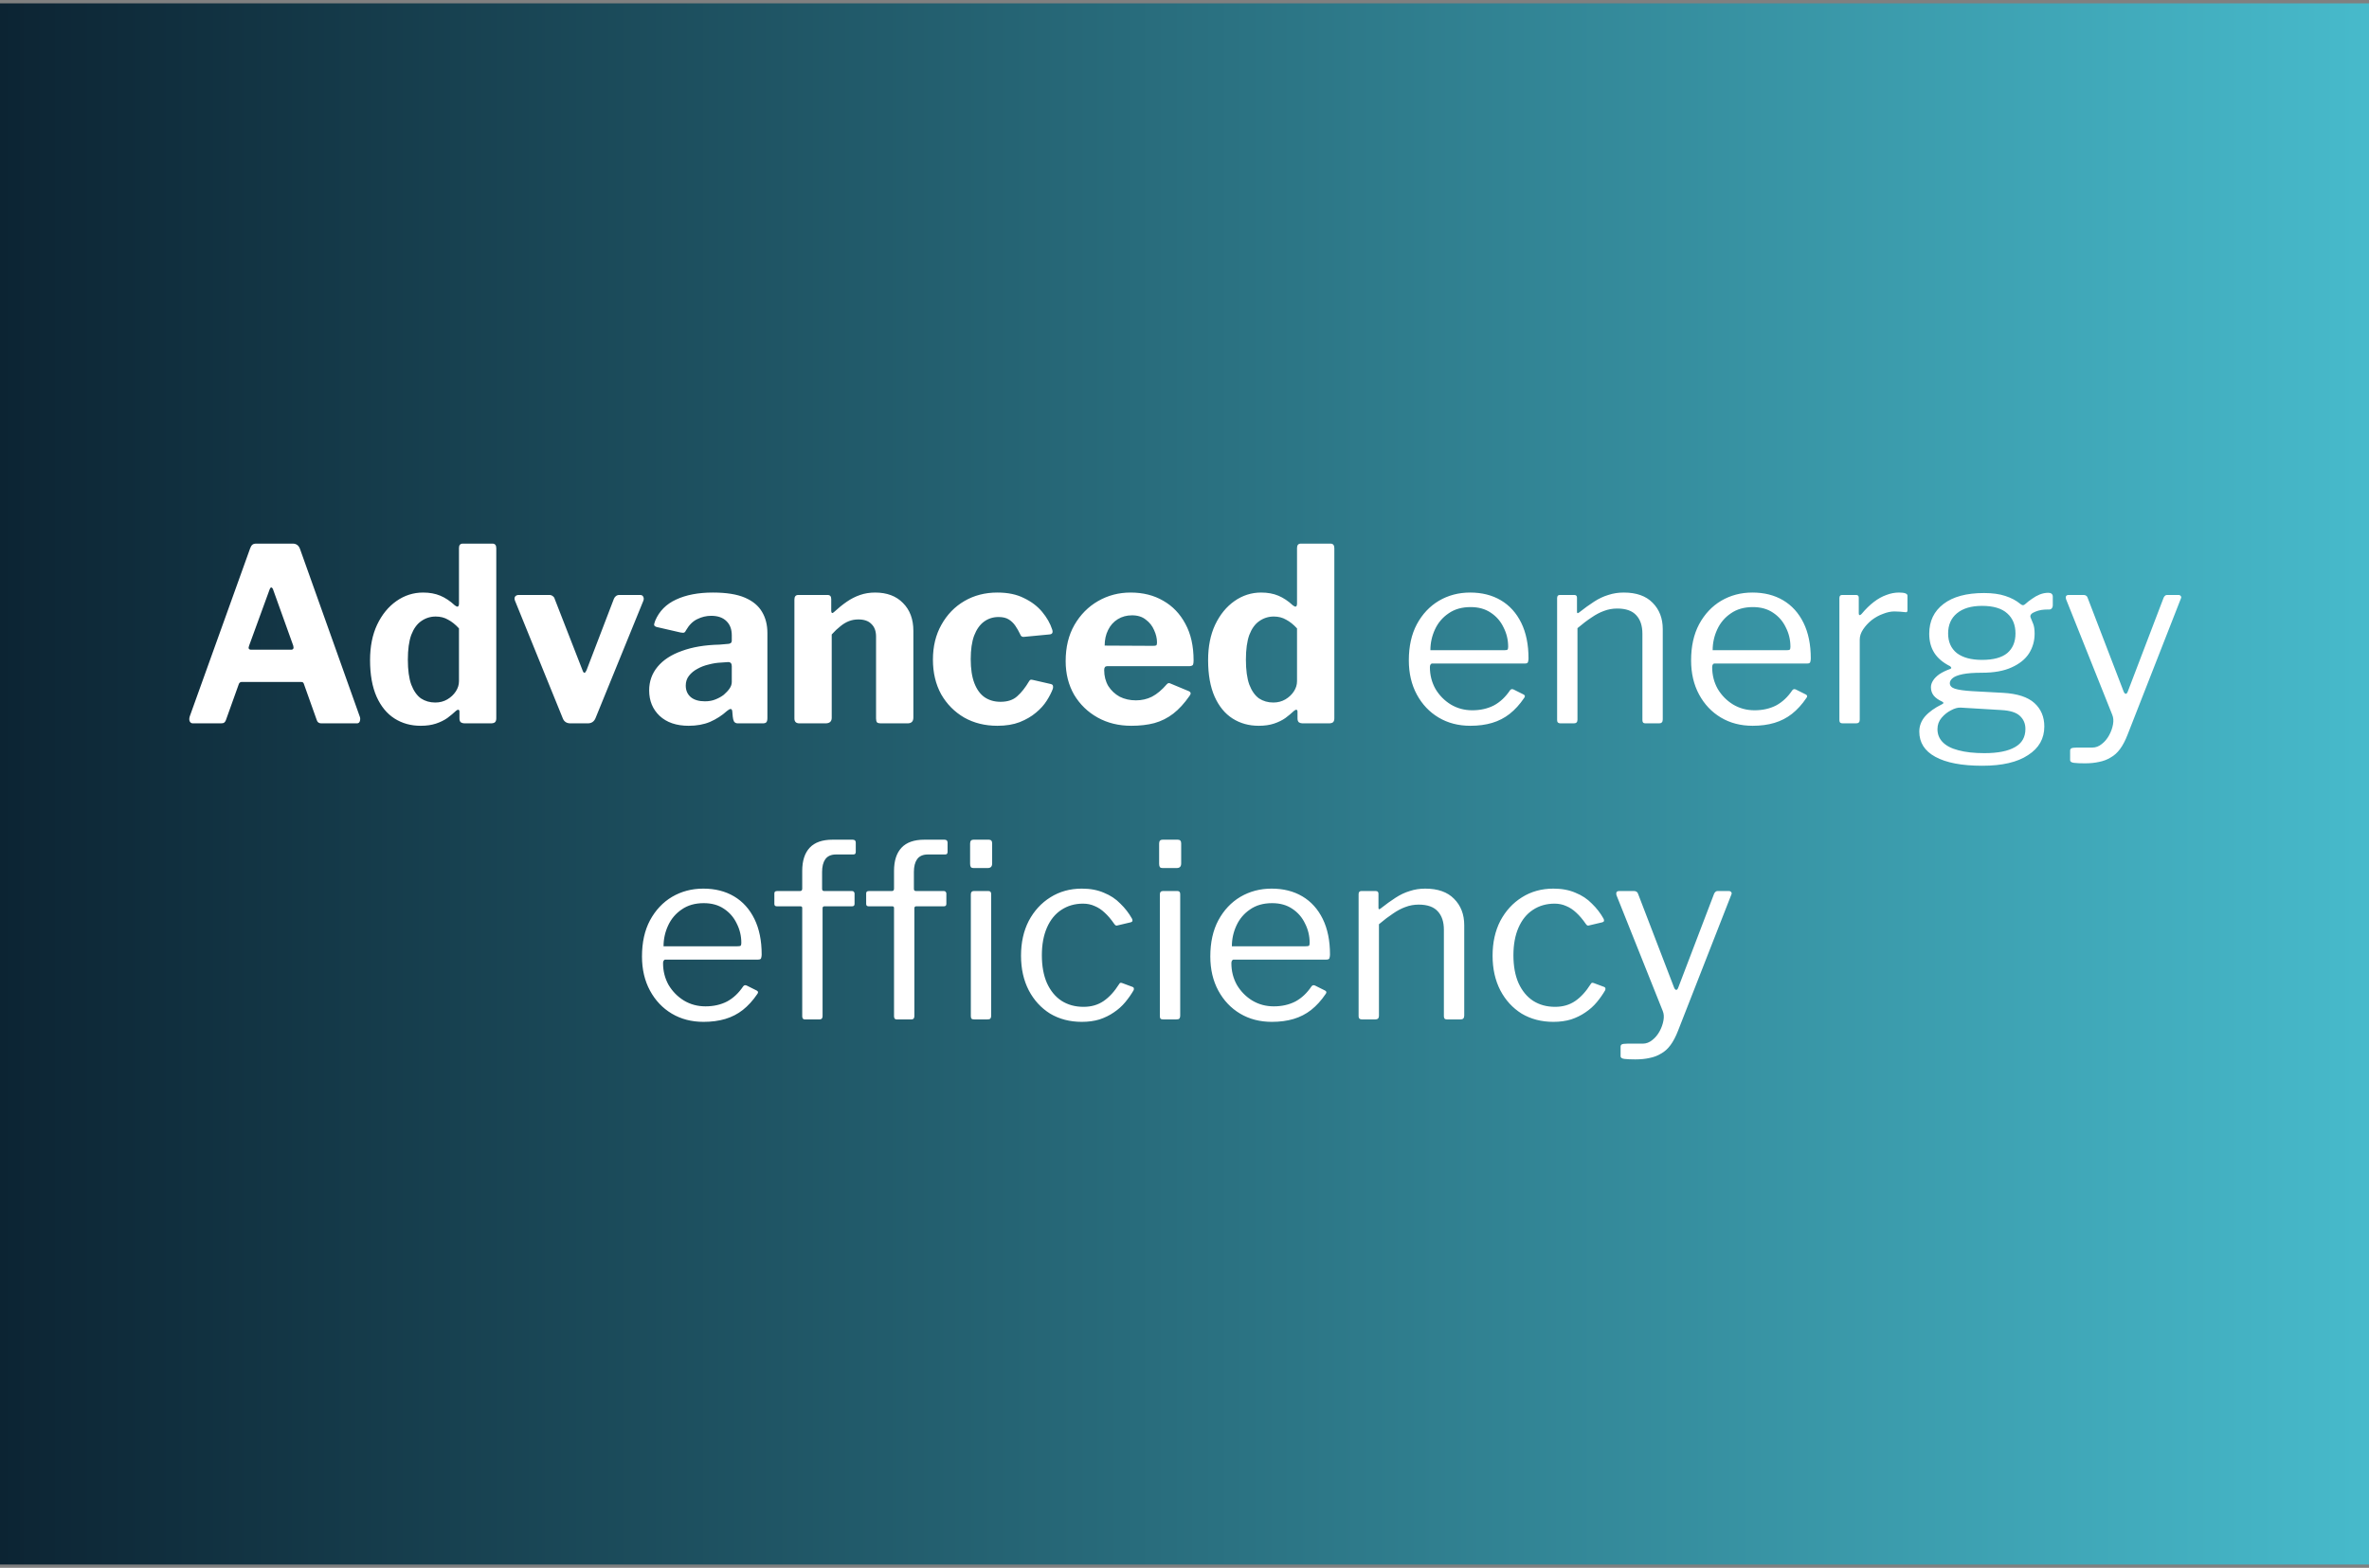 <svg width="352" height="233" viewBox="0 0 352 233" fill="none" xmlns="http://www.w3.org/2000/svg">
<rect x="0" y="0" width="352" height="233" fill="#808080" stroke="none"/>
<g clip-path="url(#clip0_505_15378)">
<rect width="352" height="232.01" transform="translate(0 0.5)" fill="url(#paint0_linear_505_15378)"/>
<path d="M28.665 107.5C28.449 107.5 28.293 107.404 28.197 107.212C28.101 107.02 28.101 106.768 28.197 106.456L37.161 81.508C37.257 81.244 37.365 81.064 37.485 80.968C37.605 80.848 37.809 80.788 38.097 80.788H43.497C44.025 80.788 44.385 81.052 44.577 81.58L53.469 106.528C53.541 106.72 53.541 106.936 53.469 107.176C53.397 107.392 53.253 107.5 53.037 107.5H47.745C47.385 107.5 47.157 107.332 47.061 106.996L45.189 101.74C45.165 101.62 45.117 101.524 45.045 101.452C44.997 101.38 44.889 101.344 44.721 101.344H35.937C35.697 101.344 35.541 101.464 35.469 101.704L33.561 107.032C33.513 107.176 33.429 107.296 33.309 107.392C33.213 107.464 33.045 107.5 32.805 107.5H28.665ZM43.245 96.556C43.581 96.556 43.689 96.352 43.569 95.944L40.545 87.52C40.473 87.376 40.389 87.304 40.293 87.304C40.221 87.304 40.149 87.388 40.077 87.556L37.017 95.944C36.849 96.352 36.957 96.556 37.341 96.556H43.245ZM69.025 107.5C68.833 107.5 68.653 107.452 68.485 107.356C68.341 107.236 68.269 107.044 68.269 106.78V105.772C68.269 105.604 68.221 105.508 68.125 105.484C68.029 105.46 67.909 105.508 67.765 105.628C67.381 105.988 66.949 106.348 66.469 106.708C65.989 107.044 65.425 107.32 64.777 107.536C64.129 107.752 63.373 107.86 62.509 107.86C61.045 107.86 59.749 107.5 58.621 106.78C57.493 106.06 56.605 104.98 55.957 103.54C55.309 102.076 54.985 100.264 54.985 98.104C54.985 96.088 55.333 94.336 56.029 92.848C56.749 91.336 57.709 90.16 58.909 89.32C60.109 88.48 61.429 88.06 62.869 88.06C63.829 88.06 64.681 88.216 65.425 88.528C66.169 88.84 66.889 89.32 67.585 89.968C67.777 90.112 67.921 90.172 68.017 90.148C68.137 90.1 68.197 89.944 68.197 89.68V81.436C68.197 81.004 68.389 80.788 68.773 80.788H73.165C73.549 80.788 73.741 81.016 73.741 81.472V106.744C73.741 107.008 73.681 107.2 73.561 107.32C73.441 107.44 73.225 107.5 72.913 107.5H69.025ZM68.197 93.388C67.669 92.812 67.129 92.38 66.577 92.092C66.049 91.78 65.437 91.624 64.741 91.624C63.949 91.624 63.229 91.852 62.581 92.308C61.957 92.74 61.465 93.424 61.105 94.36C60.769 95.296 60.601 96.52 60.601 98.032C60.601 99.568 60.769 100.804 61.105 101.74C61.465 102.676 61.945 103.36 62.545 103.792C63.169 104.2 63.877 104.404 64.669 104.404C65.341 104.404 65.941 104.248 66.469 103.936C66.997 103.624 67.417 103.228 67.729 102.748C68.041 102.268 68.197 101.764 68.197 101.236V93.388ZM95.102 88.42C95.342 88.42 95.498 88.504 95.57 88.672C95.666 88.84 95.678 89.032 95.606 89.248L88.478 106.744C88.262 107.248 87.878 107.5 87.326 107.5H84.77C84.194 107.5 83.81 107.248 83.618 106.744L76.526 89.284C76.43 89.044 76.43 88.84 76.526 88.672C76.646 88.504 76.826 88.42 77.066 88.42H81.638C81.83 88.42 81.998 88.48 82.142 88.6C82.286 88.696 82.382 88.84 82.43 89.032L86.57 99.652C86.738 100.108 86.93 100.096 87.146 99.616L91.214 88.996C91.286 88.828 91.382 88.696 91.502 88.6C91.646 88.48 91.814 88.42 92.006 88.42H95.102ZM108.013 105.664C107.269 106.336 106.429 106.876 105.493 107.284C104.581 107.668 103.525 107.86 102.325 107.86C100.501 107.86 99.061 107.368 98.005 106.384C96.973 105.4 96.457 104.14 96.457 102.604C96.457 101.26 96.877 100.084 97.717 99.076C98.557 98.068 99.757 97.288 101.317 96.736C102.877 96.16 104.737 95.848 106.897 95.8L108.157 95.692C108.301 95.692 108.433 95.656 108.553 95.584C108.673 95.512 108.733 95.38 108.733 95.188V94.432C108.733 93.52 108.469 92.812 107.941 92.308C107.413 91.78 106.657 91.516 105.673 91.516C104.953 91.516 104.257 91.684 103.585 92.02C102.937 92.332 102.385 92.884 101.929 93.676C101.857 93.844 101.773 93.952 101.677 94C101.581 94.048 101.401 94.048 101.137 94L97.537 93.172C97.393 93.124 97.285 93.052 97.213 92.956C97.165 92.836 97.213 92.596 97.357 92.236C97.957 90.82 98.989 89.776 100.453 89.104C101.941 88.408 103.765 88.06 105.925 88.06C107.917 88.06 109.501 88.312 110.677 88.816C111.853 89.32 112.705 90.028 113.233 90.94C113.761 91.828 114.025 92.872 114.025 94.072V106.708C114.025 106.996 113.977 107.2 113.881 107.32C113.785 107.44 113.605 107.5 113.341 107.5H109.633C109.369 107.5 109.177 107.404 109.057 107.212C108.961 107.02 108.901 106.78 108.877 106.492L108.805 105.7C108.757 105.268 108.493 105.256 108.013 105.664ZM108.733 99.004C108.733 98.596 108.553 98.392 108.193 98.392L107.185 98.464C106.561 98.488 105.937 98.584 105.313 98.752C104.689 98.896 104.125 99.112 103.621 99.4C103.117 99.664 102.697 100.012 102.361 100.444C102.049 100.852 101.893 101.332 101.893 101.884C101.893 102.604 102.145 103.18 102.649 103.612C103.153 104.02 103.849 104.224 104.737 104.224C105.337 104.224 105.865 104.128 106.321 103.936C106.801 103.744 107.209 103.516 107.545 103.252C107.905 102.94 108.193 102.628 108.409 102.316C108.625 102.004 108.733 101.68 108.733 101.344V99.004ZM118.794 107.5C118.29 107.5 118.038 107.26 118.038 106.78V89.104C118.038 88.648 118.23 88.42 118.614 88.42H122.97C123.33 88.42 123.51 88.624 123.51 89.032V90.796C123.51 90.94 123.546 91.036 123.618 91.084C123.69 91.132 123.798 91.084 123.942 90.94C124.566 90.364 125.19 89.86 125.814 89.428C126.438 88.996 127.098 88.66 127.794 88.42C128.49 88.18 129.234 88.06 130.026 88.06C131.778 88.06 133.158 88.576 134.166 89.608C135.198 90.64 135.714 92.02 135.714 93.748V106.636C135.714 107.212 135.426 107.5 134.85 107.5H130.854C130.614 107.5 130.434 107.452 130.314 107.356C130.218 107.236 130.17 107.044 130.17 106.78V94.612C130.17 93.796 129.942 93.172 129.486 92.74C129.054 92.284 128.406 92.056 127.542 92.056C127.038 92.056 126.57 92.14 126.138 92.308C125.706 92.476 125.286 92.728 124.878 93.064C124.47 93.376 124.038 93.784 123.582 94.288V106.672C123.582 107.224 123.27 107.5 122.646 107.5H118.794ZM148.196 88.06C149.756 88.06 151.076 88.336 152.156 88.888C153.26 89.416 154.16 90.1 154.856 90.94C155.552 91.78 156.044 92.644 156.332 93.532C156.5 94.012 156.356 94.264 155.9 94.288L152.12 94.648C151.856 94.672 151.676 94.54 151.58 94.252C151.364 93.796 151.124 93.376 150.86 92.992C150.596 92.608 150.272 92.296 149.888 92.056C149.504 91.816 149 91.696 148.376 91.696C147.56 91.696 146.84 91.924 146.216 92.38C145.592 92.836 145.1 93.532 144.74 94.468C144.404 95.38 144.236 96.544 144.236 97.96C144.236 99.4 144.416 100.588 144.776 101.524C145.136 102.46 145.64 103.156 146.288 103.612C146.96 104.068 147.752 104.296 148.664 104.296C149.72 104.296 150.548 104.02 151.148 103.468C151.772 102.916 152.36 102.172 152.912 101.236C152.984 101.116 153.056 101.044 153.128 101.02C153.2 100.996 153.332 101.008 153.524 101.056L156.188 101.668C156.452 101.74 156.536 101.968 156.44 102.352C156.248 102.88 155.948 103.468 155.54 104.116C155.132 104.764 154.592 105.364 153.92 105.916C153.272 106.468 152.468 106.936 151.508 107.32C150.572 107.68 149.468 107.86 148.196 107.86C146.348 107.86 144.704 107.452 143.264 106.636C141.824 105.796 140.684 104.644 139.844 103.18C139.028 101.692 138.62 99.976 138.62 98.032C138.62 96.064 139.04 94.336 139.88 92.848C140.72 91.336 141.86 90.16 143.3 89.32C144.74 88.48 146.372 88.06 148.196 88.06ZM164.066 99.58C164.066 100.468 164.27 101.26 164.678 101.956C165.11 102.628 165.674 103.156 166.37 103.54C167.09 103.9 167.894 104.08 168.782 104.08C169.646 104.08 170.438 103.9 171.158 103.54C171.902 103.156 172.646 102.532 173.39 101.668C173.486 101.572 173.57 101.524 173.642 101.524C173.714 101.5 173.846 101.536 174.038 101.632L176.63 102.712C176.966 102.856 177.002 103.096 176.738 103.432C175.97 104.536 175.166 105.412 174.326 106.06C173.486 106.708 172.55 107.176 171.518 107.464C170.51 107.728 169.37 107.86 168.098 107.86C166.226 107.86 164.558 107.452 163.094 106.636C161.63 105.82 160.466 104.692 159.602 103.252C158.762 101.788 158.342 100.12 158.342 98.248C158.342 96.184 158.774 94.396 159.638 92.884C160.526 91.348 161.702 90.16 163.166 89.32C164.63 88.48 166.238 88.06 167.99 88.06C169.838 88.06 171.458 88.468 172.85 89.284C174.242 90.076 175.334 91.216 176.126 92.704C176.942 94.192 177.35 96.004 177.35 98.14C177.35 98.404 177.326 98.608 177.278 98.752C177.23 98.896 177.05 98.98 176.738 99.004H164.498C164.354 99.004 164.246 99.052 164.174 99.148C164.102 99.244 164.066 99.388 164.066 99.58ZM171.302 95.98C171.566 95.98 171.734 95.956 171.806 95.908C171.878 95.836 171.914 95.692 171.914 95.476C171.914 94.876 171.77 94.264 171.482 93.64C171.218 93.016 170.81 92.5 170.258 92.092C169.73 91.66 169.046 91.444 168.206 91.444C167.414 91.444 166.706 91.636 166.082 92.02C165.458 92.404 164.978 92.944 164.642 93.64C164.306 94.312 164.138 95.08 164.138 95.944L171.302 95.98ZM193.548 107.5C193.356 107.5 193.176 107.452 193.008 107.356C192.864 107.236 192.792 107.044 192.792 106.78V105.772C192.792 105.604 192.744 105.508 192.648 105.484C192.552 105.46 192.432 105.508 192.288 105.628C191.904 105.988 191.472 106.348 190.992 106.708C190.512 107.044 189.948 107.32 189.3 107.536C188.652 107.752 187.896 107.86 187.032 107.86C185.568 107.86 184.272 107.5 183.144 106.78C182.016 106.06 181.128 104.98 180.48 103.54C179.832 102.076 179.508 100.264 179.508 98.104C179.508 96.088 179.856 94.336 180.552 92.848C181.272 91.336 182.232 90.16 183.432 89.32C184.632 88.48 185.952 88.06 187.392 88.06C188.352 88.06 189.204 88.216 189.948 88.528C190.692 88.84 191.412 89.32 192.108 89.968C192.3 90.112 192.444 90.172 192.54 90.148C192.66 90.1 192.72 89.944 192.72 89.68V81.436C192.72 81.004 192.912 80.788 193.296 80.788H197.688C198.072 80.788 198.264 81.016 198.264 81.472V106.744C198.264 107.008 198.204 107.2 198.084 107.32C197.964 107.44 197.748 107.5 197.436 107.5H193.548ZM192.72 93.388C192.192 92.812 191.652 92.38 191.1 92.092C190.572 91.78 189.96 91.624 189.264 91.624C188.472 91.624 187.752 91.852 187.104 92.308C186.48 92.74 185.988 93.424 185.628 94.36C185.292 95.296 185.124 96.52 185.124 98.032C185.124 99.568 185.292 100.804 185.628 101.74C185.988 102.676 186.468 103.36 187.068 103.792C187.692 104.2 188.4 104.404 189.192 104.404C189.864 104.404 190.464 104.248 190.992 103.936C191.52 103.624 191.94 103.228 192.252 102.748C192.564 102.268 192.72 101.764 192.72 101.236V93.388ZM212.464 99.148C212.464 100.324 212.74 101.404 213.292 102.388C213.868 103.348 214.624 104.116 215.56 104.692C216.52 105.268 217.588 105.556 218.764 105.556C219.964 105.556 221.032 105.316 221.968 104.836C222.904 104.332 223.708 103.576 224.38 102.568C224.476 102.472 224.548 102.424 224.596 102.424C224.668 102.4 224.764 102.412 224.884 102.46L226.396 103.216C226.612 103.336 226.636 103.504 226.468 103.72C225.82 104.68 225.1 105.472 224.308 106.096C223.54 106.696 222.676 107.14 221.716 107.428C220.756 107.716 219.676 107.86 218.476 107.86C216.7 107.86 215.128 107.452 213.76 106.636C212.392 105.82 211.312 104.68 210.52 103.216C209.728 101.752 209.332 100.06 209.332 98.14C209.332 96.052 209.728 94.264 210.52 92.776C211.336 91.264 212.428 90.1 213.796 89.284C215.188 88.468 216.736 88.06 218.44 88.06C220.192 88.06 221.716 88.444 223.012 89.212C224.308 89.98 225.316 91.096 226.036 92.56C226.756 94.024 227.116 95.788 227.116 97.852C227.116 98.02 227.092 98.188 227.044 98.356C227.02 98.524 226.864 98.608 226.576 98.608H212.788C212.692 98.608 212.608 98.668 212.536 98.788C212.488 98.884 212.464 99.004 212.464 99.148ZM223.48 96.628C223.744 96.628 223.912 96.604 223.984 96.556C224.056 96.484 224.092 96.34 224.092 96.124C224.092 95.092 223.864 94.132 223.408 93.244C222.976 92.332 222.34 91.6 221.5 91.048C220.684 90.496 219.688 90.22 218.512 90.22C217.216 90.22 216.124 90.532 215.236 91.156C214.348 91.756 213.676 92.548 213.22 93.532C212.764 94.516 212.536 95.548 212.536 96.628H223.48ZM231.87 107.5C231.534 107.5 231.366 107.344 231.366 107.032V88.888C231.366 88.576 231.498 88.42 231.762 88.42H233.922C234.186 88.42 234.318 88.552 234.318 88.816V90.904C234.318 91.024 234.342 91.096 234.39 91.12C234.438 91.144 234.522 91.108 234.642 91.012C235.434 90.388 236.166 89.86 236.838 89.428C237.534 88.972 238.242 88.636 238.962 88.42C239.682 88.18 240.45 88.06 241.266 88.06C243.138 88.06 244.566 88.564 245.55 89.572C246.558 90.58 247.062 91.888 247.062 93.496V106.924C247.062 107.308 246.882 107.5 246.522 107.5H244.506C244.338 107.5 244.218 107.464 244.146 107.392C244.074 107.296 244.038 107.176 244.038 107.032V94.18C244.038 93.004 243.738 92.092 243.138 91.444C242.538 90.772 241.59 90.436 240.294 90.436C239.598 90.436 238.938 90.556 238.314 90.796C237.714 91.012 237.102 91.336 236.478 91.768C235.854 92.176 235.158 92.704 234.39 93.352V106.96C234.39 107.32 234.21 107.5 233.85 107.5H231.87ZM254.405 99.148C254.405 100.324 254.681 101.404 255.233 102.388C255.809 103.348 256.565 104.116 257.501 104.692C258.461 105.268 259.529 105.556 260.705 105.556C261.905 105.556 262.973 105.316 263.909 104.836C264.845 104.332 265.649 103.576 266.321 102.568C266.417 102.472 266.489 102.424 266.537 102.424C266.609 102.4 266.705 102.412 266.825 102.46L268.337 103.216C268.553 103.336 268.577 103.504 268.409 103.72C267.761 104.68 267.041 105.472 266.249 106.096C265.481 106.696 264.617 107.14 263.657 107.428C262.697 107.716 261.617 107.86 260.417 107.86C258.641 107.86 257.069 107.452 255.701 106.636C254.333 105.82 253.253 104.68 252.461 103.216C251.669 101.752 251.273 100.06 251.273 98.14C251.273 96.052 251.669 94.264 252.461 92.776C253.277 91.264 254.369 90.1 255.737 89.284C257.129 88.468 258.677 88.06 260.381 88.06C262.133 88.06 263.657 88.444 264.953 89.212C266.249 89.98 267.257 91.096 267.977 92.56C268.697 94.024 269.057 95.788 269.057 97.852C269.057 98.02 269.033 98.188 268.985 98.356C268.961 98.524 268.805 98.608 268.517 98.608H254.729C254.633 98.608 254.549 98.668 254.477 98.788C254.429 98.884 254.405 99.004 254.405 99.148ZM265.421 96.628C265.685 96.628 265.853 96.604 265.925 96.556C265.997 96.484 266.033 96.34 266.033 96.124C266.033 95.092 265.805 94.132 265.349 93.244C264.917 92.332 264.281 91.6 263.441 91.048C262.625 90.496 261.629 90.22 260.453 90.22C259.157 90.22 258.065 90.532 257.177 91.156C256.289 91.756 255.617 92.548 255.161 93.532C254.705 94.516 254.477 95.548 254.477 96.628H265.421ZM273.811 107.5C273.643 107.5 273.511 107.464 273.415 107.392C273.343 107.296 273.307 107.176 273.307 107.032V88.888C273.307 88.576 273.439 88.42 273.703 88.42H275.791C276.055 88.42 276.187 88.552 276.187 88.816V91.156C276.187 91.3 276.223 91.384 276.295 91.408C276.367 91.432 276.463 91.384 276.583 91.264C277.207 90.52 277.819 89.92 278.419 89.464C279.043 88.984 279.667 88.636 280.291 88.42C280.915 88.18 281.539 88.06 282.163 88.06C283.003 88.06 283.423 88.216 283.423 88.528V90.688C283.423 90.928 283.315 91.024 283.099 90.976C282.883 90.952 282.631 90.928 282.343 90.904C282.079 90.88 281.791 90.868 281.479 90.868C280.951 90.868 280.387 90.988 279.787 91.228C279.187 91.444 278.623 91.756 278.095 92.164C277.591 92.572 277.171 93.028 276.835 93.532C276.499 94.036 276.331 94.54 276.331 95.044V106.96C276.331 107.32 276.151 107.5 275.791 107.5H273.811ZM304.332 88.096C304.572 88.096 304.74 88.144 304.836 88.24C304.956 88.336 305.016 88.48 305.016 88.672V89.932C305.016 90.148 304.956 90.316 304.836 90.436C304.74 90.556 304.56 90.604 304.296 90.58C303.912 90.58 303.576 90.604 303.288 90.652C303 90.7 302.712 90.784 302.424 90.904C301.848 91.12 301.608 91.396 301.704 91.732C301.824 91.996 301.956 92.32 302.1 92.704C302.244 93.064 302.316 93.556 302.316 94.18C302.316 95.236 302.04 96.208 301.488 97.096C300.936 97.96 300.072 98.656 298.896 99.184C297.744 99.712 296.28 99.976 294.504 99.976C293.28 99.976 292.32 100.048 291.624 100.192C290.928 100.336 290.436 100.528 290.148 100.768C289.86 101.008 289.716 101.26 289.716 101.524C289.716 101.908 289.968 102.184 290.472 102.352C291 102.52 291.84 102.64 292.992 102.712L297.636 102.964C299.748 103.084 301.296 103.588 302.28 104.476C303.264 105.364 303.756 106.528 303.756 107.968C303.756 109.768 302.952 111.184 301.344 112.216C299.76 113.272 297.492 113.8 294.54 113.8C291.492 113.8 289.164 113.356 287.556 112.468C285.972 111.604 285.18 110.356 285.18 108.724C285.18 107.884 285.468 107.128 286.044 106.456C286.644 105.784 287.484 105.184 288.564 104.656C288.828 104.536 288.828 104.404 288.564 104.26C288.036 104.02 287.628 103.732 287.34 103.396C287.052 103.036 286.908 102.616 286.908 102.136C286.908 101.8 287.016 101.464 287.232 101.128C287.448 100.792 287.76 100.48 288.168 100.192C288.6 99.904 289.116 99.652 289.716 99.436C289.86 99.388 289.932 99.328 289.932 99.256C289.932 99.184 289.872 99.1 289.752 99.004C288.696 98.476 287.916 97.816 287.412 97.024C286.908 96.232 286.656 95.284 286.656 94.18C286.656 92.308 287.364 90.832 288.78 89.752C290.196 88.672 292.2 88.132 294.792 88.132C296.04 88.132 297.096 88.276 297.96 88.564C298.848 88.852 299.592 89.248 300.192 89.752C300.336 89.872 300.468 89.932 300.588 89.932C300.708 89.932 300.828 89.872 300.948 89.752C301.236 89.488 301.56 89.236 301.92 88.996C302.28 88.732 302.664 88.516 303.072 88.348C303.504 88.18 303.924 88.096 304.332 88.096ZM294.504 98.068C296.184 98.068 297.432 97.732 298.248 97.06C299.064 96.364 299.472 95.392 299.472 94.144C299.472 92.872 299.064 91.876 298.248 91.156C297.432 90.412 296.184 90.04 294.504 90.04C292.896 90.04 291.648 90.412 290.76 91.156C289.896 91.876 289.464 92.872 289.464 94.144C289.464 95.392 289.896 96.364 290.76 97.06C291.648 97.732 292.896 98.068 294.504 98.068ZM291.336 105.16C290.904 105.136 290.424 105.268 289.896 105.556C289.368 105.82 288.9 106.192 288.492 106.672C288.084 107.152 287.88 107.716 287.88 108.364C287.88 109.108 288.132 109.744 288.636 110.272C289.164 110.824 289.944 111.232 290.976 111.496C292.032 111.784 293.328 111.928 294.864 111.928C296.856 111.928 298.368 111.628 299.4 111.028C300.432 110.452 300.948 109.552 300.948 108.328C300.948 107.536 300.672 106.888 300.12 106.384C299.592 105.88 298.668 105.592 297.348 105.52L291.336 105.16ZM309.788 113.44C309.092 113.44 308.552 113.416 308.168 113.368C307.784 113.32 307.592 113.188 307.592 112.972V111.568C307.592 111.4 307.652 111.28 307.772 111.208C307.916 111.136 308.192 111.1 308.6 111.1H310.868C311.396 111.1 311.876 110.92 312.308 110.56C312.74 110.224 313.1 109.792 313.388 109.264C313.676 108.736 313.868 108.196 313.964 107.644C314.06 107.116 314.024 106.648 313.856 106.24L306.98 89.032C306.932 88.864 306.932 88.72 306.98 88.6C307.052 88.48 307.184 88.42 307.376 88.42H309.608C309.752 88.42 309.872 88.456 309.968 88.528C310.064 88.576 310.136 88.672 310.184 88.816L315.548 102.784C315.644 103 315.752 103.108 315.872 103.108C315.992 103.108 316.1 102.964 316.196 102.676L321.488 88.816C321.56 88.672 321.632 88.576 321.704 88.528C321.776 88.456 321.872 88.42 321.992 88.42H323.684C323.852 88.42 323.972 88.48 324.044 88.6C324.116 88.696 324.116 88.816 324.044 88.96L316.124 109.192C315.788 110.056 315.416 110.764 315.008 111.316C314.6 111.868 314.132 112.288 313.604 112.576C313.1 112.888 312.536 113.104 311.912 113.224C311.288 113.368 310.58 113.44 309.788 113.44ZM98.522 143.148C98.522 144.324 98.798 145.404 99.35 146.388C99.926 147.348 100.682 148.116 101.618 148.692C102.578 149.268 103.646 149.556 104.822 149.556C106.022 149.556 107.09 149.316 108.026 148.836C108.962 148.332 109.766 147.576 110.438 146.568C110.534 146.472 110.606 146.424 110.654 146.424C110.726 146.4 110.822 146.412 110.942 146.46L112.454 147.216C112.67 147.336 112.694 147.504 112.526 147.72C111.878 148.68 111.158 149.472 110.366 150.096C109.598 150.696 108.734 151.14 107.774 151.428C106.814 151.716 105.734 151.86 104.534 151.86C102.758 151.86 101.186 151.452 99.818 150.636C98.45 149.82 97.37 148.68 96.578 147.216C95.786 145.752 95.39 144.06 95.39 142.14C95.39 140.052 95.786 138.264 96.578 136.776C97.394 135.264 98.486 134.1 99.854 133.284C101.246 132.468 102.794 132.06 104.498 132.06C106.25 132.06 107.774 132.444 109.07 133.212C110.366 133.98 111.374 135.096 112.094 136.56C112.814 138.024 113.174 139.788 113.174 141.852C113.174 142.02 113.15 142.188 113.102 142.356C113.078 142.524 112.922 142.608 112.634 142.608H98.846C98.75 142.608 98.666 142.668 98.594 142.788C98.546 142.884 98.522 143.004 98.522 143.148ZM109.538 140.628C109.802 140.628 109.97 140.604 110.042 140.556C110.114 140.484 110.15 140.34 110.15 140.124C110.15 139.092 109.922 138.132 109.466 137.244C109.034 136.332 108.398 135.6 107.558 135.048C106.742 134.496 105.746 134.22 104.57 134.22C103.274 134.22 102.182 134.532 101.294 135.156C100.406 135.756 99.734 136.548 99.278 137.532C98.822 138.516 98.594 139.548 98.594 140.628H109.538ZM126.615 132.42C126.735 132.42 126.819 132.456 126.867 132.528C126.939 132.6 126.975 132.684 126.975 132.78V134.328C126.975 134.568 126.855 134.688 126.615 134.688H122.511C122.319 134.688 122.223 134.784 122.223 134.976V150.996C122.223 151.332 122.079 151.5 121.791 151.5H119.595C119.331 151.5 119.199 151.344 119.199 151.032V134.94C119.199 134.772 119.115 134.688 118.947 134.688H115.419C115.179 134.688 115.059 134.568 115.059 134.328V132.78C115.059 132.684 115.083 132.6 115.131 132.528C115.203 132.456 115.311 132.42 115.455 132.42H118.875C119.091 132.42 119.199 132.3 119.199 132.06V129.432C119.199 127.92 119.571 126.768 120.315 125.976C121.059 125.184 122.187 124.788 123.699 124.788H126.687C126.999 124.788 127.155 124.932 127.155 125.22V126.624C127.155 126.744 127.119 126.84 127.047 126.912C126.999 126.96 126.903 126.984 126.759 126.984H124.239C123.495 126.984 122.955 127.224 122.619 127.704C122.307 128.16 122.151 128.784 122.151 129.576V132.096C122.151 132.312 122.259 132.42 122.475 132.42H126.615ZM140.256 132.42C140.376 132.42 140.46 132.456 140.508 132.528C140.58 132.6 140.616 132.684 140.616 132.78V134.328C140.616 134.568 140.496 134.688 140.256 134.688H136.152C135.96 134.688 135.864 134.784 135.864 134.976V150.996C135.864 151.332 135.72 151.5 135.432 151.5H133.236C132.972 151.5 132.84 151.344 132.84 151.032V134.94C132.84 134.772 132.756 134.688 132.588 134.688H129.06C128.82 134.688 128.7 134.568 128.7 134.328V132.78C128.7 132.684 128.724 132.6 128.772 132.528C128.844 132.456 128.952 132.42 129.096 132.42H132.516C132.732 132.42 132.84 132.3 132.84 132.06V129.432C132.84 127.92 133.212 126.768 133.956 125.976C134.7 125.184 135.828 124.788 137.34 124.788H140.328C140.64 124.788 140.796 124.932 140.796 125.22V126.624C140.796 126.744 140.76 126.84 140.688 126.912C140.64 126.96 140.544 126.984 140.4 126.984H137.88C137.136 126.984 136.596 127.224 136.26 127.704C135.948 128.16 135.792 128.784 135.792 129.576V132.096C135.792 132.312 135.9 132.42 136.116 132.42H140.256ZM147.276 150.888C147.276 151.128 147.228 151.296 147.132 151.392C147.06 151.464 146.892 151.5 146.628 151.5H144.792C144.576 151.5 144.432 151.464 144.36 151.392C144.288 151.32 144.252 151.188 144.252 150.996V132.924C144.252 132.588 144.396 132.42 144.684 132.42H146.88C147.144 132.42 147.276 132.576 147.276 132.888V150.888ZM147.42 128.316C147.42 128.772 147.204 129 146.772 129H144.684C144.468 129 144.324 128.952 144.252 128.856C144.18 128.736 144.144 128.58 144.144 128.388V125.364C144.144 124.98 144.312 124.788 144.648 124.788H146.916C147.252 124.788 147.42 124.968 147.42 125.328V128.316ZM160.746 132.06C161.994 132.06 163.086 132.264 164.022 132.672C164.982 133.056 165.798 133.596 166.47 134.292C167.166 134.964 167.742 135.708 168.198 136.524C168.342 136.812 168.282 136.992 168.018 137.064L166.038 137.532C165.87 137.604 165.714 137.532 165.57 137.316C165.09 136.62 164.61 136.056 164.13 135.624C163.674 135.192 163.182 134.868 162.654 134.652C162.126 134.412 161.55 134.292 160.926 134.292C159.702 134.292 158.622 134.604 157.686 135.228C156.774 135.828 156.066 136.704 155.562 137.856C155.058 139.008 154.806 140.376 154.806 141.96C154.806 143.568 155.058 144.948 155.562 146.1C156.09 147.252 156.81 148.128 157.722 148.728C158.658 149.328 159.75 149.628 160.998 149.628C162.15 149.628 163.146 149.34 163.986 148.764C164.826 148.188 165.594 147.348 166.29 146.244C166.362 146.124 166.422 146.064 166.47 146.064C166.542 146.04 166.638 146.052 166.758 146.1L168.306 146.676C168.474 146.748 168.522 146.904 168.45 147.144C168.09 147.768 167.67 148.368 167.19 148.944C166.71 149.52 166.146 150.024 165.498 150.456C164.874 150.888 164.166 151.236 163.374 151.5C162.582 151.74 161.706 151.86 160.746 151.86C158.97 151.86 157.398 151.452 156.03 150.636C154.686 149.796 153.63 148.644 152.862 147.18C152.094 145.692 151.71 143.976 151.71 142.032C151.71 140.064 152.094 138.336 152.862 136.848C153.654 135.36 154.722 134.196 156.066 133.356C157.434 132.492 158.994 132.06 160.746 132.06ZM175.362 150.888C175.362 151.128 175.314 151.296 175.218 151.392C175.146 151.464 174.978 151.5 174.714 151.5H172.878C172.662 151.5 172.518 151.464 172.446 151.392C172.374 151.32 172.338 151.188 172.338 150.996V132.924C172.338 132.588 172.482 132.42 172.77 132.42H174.966C175.23 132.42 175.362 132.576 175.362 132.888V150.888ZM175.506 128.316C175.506 128.772 175.29 129 174.858 129H172.77C172.554 129 172.41 128.952 172.338 128.856C172.266 128.736 172.23 128.58 172.23 128.388V125.364C172.23 124.98 172.398 124.788 172.734 124.788H175.002C175.338 124.788 175.506 124.968 175.506 125.328V128.316ZM182.967 143.148C182.967 144.324 183.243 145.404 183.795 146.388C184.371 147.348 185.127 148.116 186.063 148.692C187.023 149.268 188.091 149.556 189.267 149.556C190.467 149.556 191.535 149.316 192.471 148.836C193.407 148.332 194.211 147.576 194.883 146.568C194.979 146.472 195.051 146.424 195.099 146.424C195.171 146.4 195.267 146.412 195.387 146.46L196.899 147.216C197.115 147.336 197.139 147.504 196.971 147.72C196.323 148.68 195.603 149.472 194.811 150.096C194.043 150.696 193.179 151.14 192.219 151.428C191.259 151.716 190.179 151.86 188.979 151.86C187.203 151.86 185.631 151.452 184.263 150.636C182.895 149.82 181.815 148.68 181.023 147.216C180.231 145.752 179.835 144.06 179.835 142.14C179.835 140.052 180.231 138.264 181.023 136.776C181.839 135.264 182.931 134.1 184.299 133.284C185.691 132.468 187.239 132.06 188.943 132.06C190.695 132.06 192.219 132.444 193.515 133.212C194.811 133.98 195.819 135.096 196.539 136.56C197.259 138.024 197.619 139.788 197.619 141.852C197.619 142.02 197.595 142.188 197.547 142.356C197.523 142.524 197.367 142.608 197.079 142.608H183.291C183.195 142.608 183.111 142.668 183.039 142.788C182.991 142.884 182.967 143.004 182.967 143.148ZM193.983 140.628C194.247 140.628 194.415 140.604 194.487 140.556C194.559 140.484 194.595 140.34 194.595 140.124C194.595 139.092 194.367 138.132 193.911 137.244C193.479 136.332 192.843 135.6 192.003 135.048C191.187 134.496 190.191 134.22 189.015 134.22C187.719 134.22 186.627 134.532 185.739 135.156C184.851 135.756 184.179 136.548 183.723 137.532C183.267 138.516 183.039 139.548 183.039 140.628H193.983ZM202.373 151.5C202.037 151.5 201.869 151.344 201.869 151.032V132.888C201.869 132.576 202.001 132.42 202.265 132.42H204.425C204.689 132.42 204.821 132.552 204.821 132.816V134.904C204.821 135.024 204.845 135.096 204.893 135.12C204.941 135.144 205.025 135.108 205.145 135.012C205.937 134.388 206.669 133.86 207.341 133.428C208.037 132.972 208.745 132.636 209.465 132.42C210.185 132.18 210.953 132.06 211.769 132.06C213.641 132.06 215.069 132.564 216.053 133.572C217.061 134.58 217.565 135.888 217.565 137.496V150.924C217.565 151.308 217.385 151.5 217.025 151.5H215.009C214.841 151.5 214.721 151.464 214.649 151.392C214.577 151.296 214.541 151.176 214.541 151.032V138.18C214.541 137.004 214.241 136.092 213.641 135.444C213.041 134.772 212.093 134.436 210.797 134.436C210.101 134.436 209.441 134.556 208.817 134.796C208.217 135.012 207.605 135.336 206.981 135.768C206.357 136.176 205.661 136.704 204.893 137.352V150.96C204.893 151.32 204.713 151.5 204.353 151.5H202.373ZM230.813 132.06C232.061 132.06 233.153 132.264 234.089 132.672C235.049 133.056 235.865 133.596 236.537 134.292C237.233 134.964 237.809 135.708 238.265 136.524C238.409 136.812 238.349 136.992 238.085 137.064L236.105 137.532C235.937 137.604 235.781 137.532 235.637 137.316C235.157 136.62 234.677 136.056 234.197 135.624C233.741 135.192 233.249 134.868 232.721 134.652C232.193 134.412 231.617 134.292 230.993 134.292C229.769 134.292 228.689 134.604 227.753 135.228C226.841 135.828 226.133 136.704 225.629 137.856C225.125 139.008 224.873 140.376 224.873 141.96C224.873 143.568 225.125 144.948 225.629 146.1C226.157 147.252 226.877 148.128 227.789 148.728C228.725 149.328 229.817 149.628 231.065 149.628C232.217 149.628 233.213 149.34 234.053 148.764C234.893 148.188 235.661 147.348 236.357 146.244C236.429 146.124 236.489 146.064 236.537 146.064C236.609 146.04 236.705 146.052 236.825 146.1L238.373 146.676C238.541 146.748 238.589 146.904 238.517 147.144C238.157 147.768 237.737 148.368 237.257 148.944C236.777 149.52 236.213 150.024 235.565 150.456C234.941 150.888 234.233 151.236 233.441 151.5C232.649 151.74 231.773 151.86 230.813 151.86C229.037 151.86 227.465 151.452 226.097 150.636C224.753 149.796 223.697 148.644 222.929 147.18C222.161 145.692 221.777 143.976 221.777 142.032C221.777 140.064 222.161 138.336 222.929 136.848C223.721 135.36 224.789 134.196 226.133 133.356C227.501 132.492 229.061 132.06 230.813 132.06ZM242.992 157.44C242.296 157.44 241.756 157.416 241.372 157.368C240.988 157.32 240.796 157.188 240.796 156.972V155.568C240.796 155.4 240.856 155.28 240.976 155.208C241.12 155.136 241.396 155.1 241.804 155.1H244.072C244.6 155.1 245.08 154.92 245.512 154.56C245.944 154.224 246.304 153.792 246.592 153.264C246.88 152.736 247.072 152.196 247.168 151.644C247.264 151.116 247.228 150.648 247.06 150.24L240.184 133.032C240.136 132.864 240.136 132.72 240.184 132.6C240.256 132.48 240.388 132.42 240.58 132.42H242.812C242.956 132.42 243.076 132.456 243.172 132.528C243.268 132.576 243.34 132.672 243.388 132.816L248.752 146.784C248.848 147 248.956 147.108 249.076 147.108C249.196 147.108 249.304 146.964 249.4 146.676L254.692 132.816C254.764 132.672 254.836 132.576 254.908 132.528C254.98 132.456 255.076 132.42 255.196 132.42H256.888C257.056 132.42 257.176 132.48 257.248 132.6C257.32 132.696 257.32 132.816 257.248 132.96L249.328 153.192C248.992 154.056 248.62 154.764 248.212 155.316C247.804 155.868 247.336 156.288 246.808 156.576C246.304 156.888 245.74 157.104 245.116 157.224C244.492 157.368 243.784 157.44 242.992 157.44Z" fill="white"/>
</g>
<defs>
<linearGradient id="paint0_linear_505_15378" x1="0" y1="116.005" x2="352" y2="116.005" gradientUnits="userSpaceOnUse">
<stop stop-color="#0C2433"/>
<stop offset="1" stop-color="#47BACB"/>
</linearGradient>
<clipPath id="clip0_505_15378">
<rect width="352" height="232.01" fill="white" transform="translate(0 0.5)"/>
</clipPath>
</defs>
</svg>
